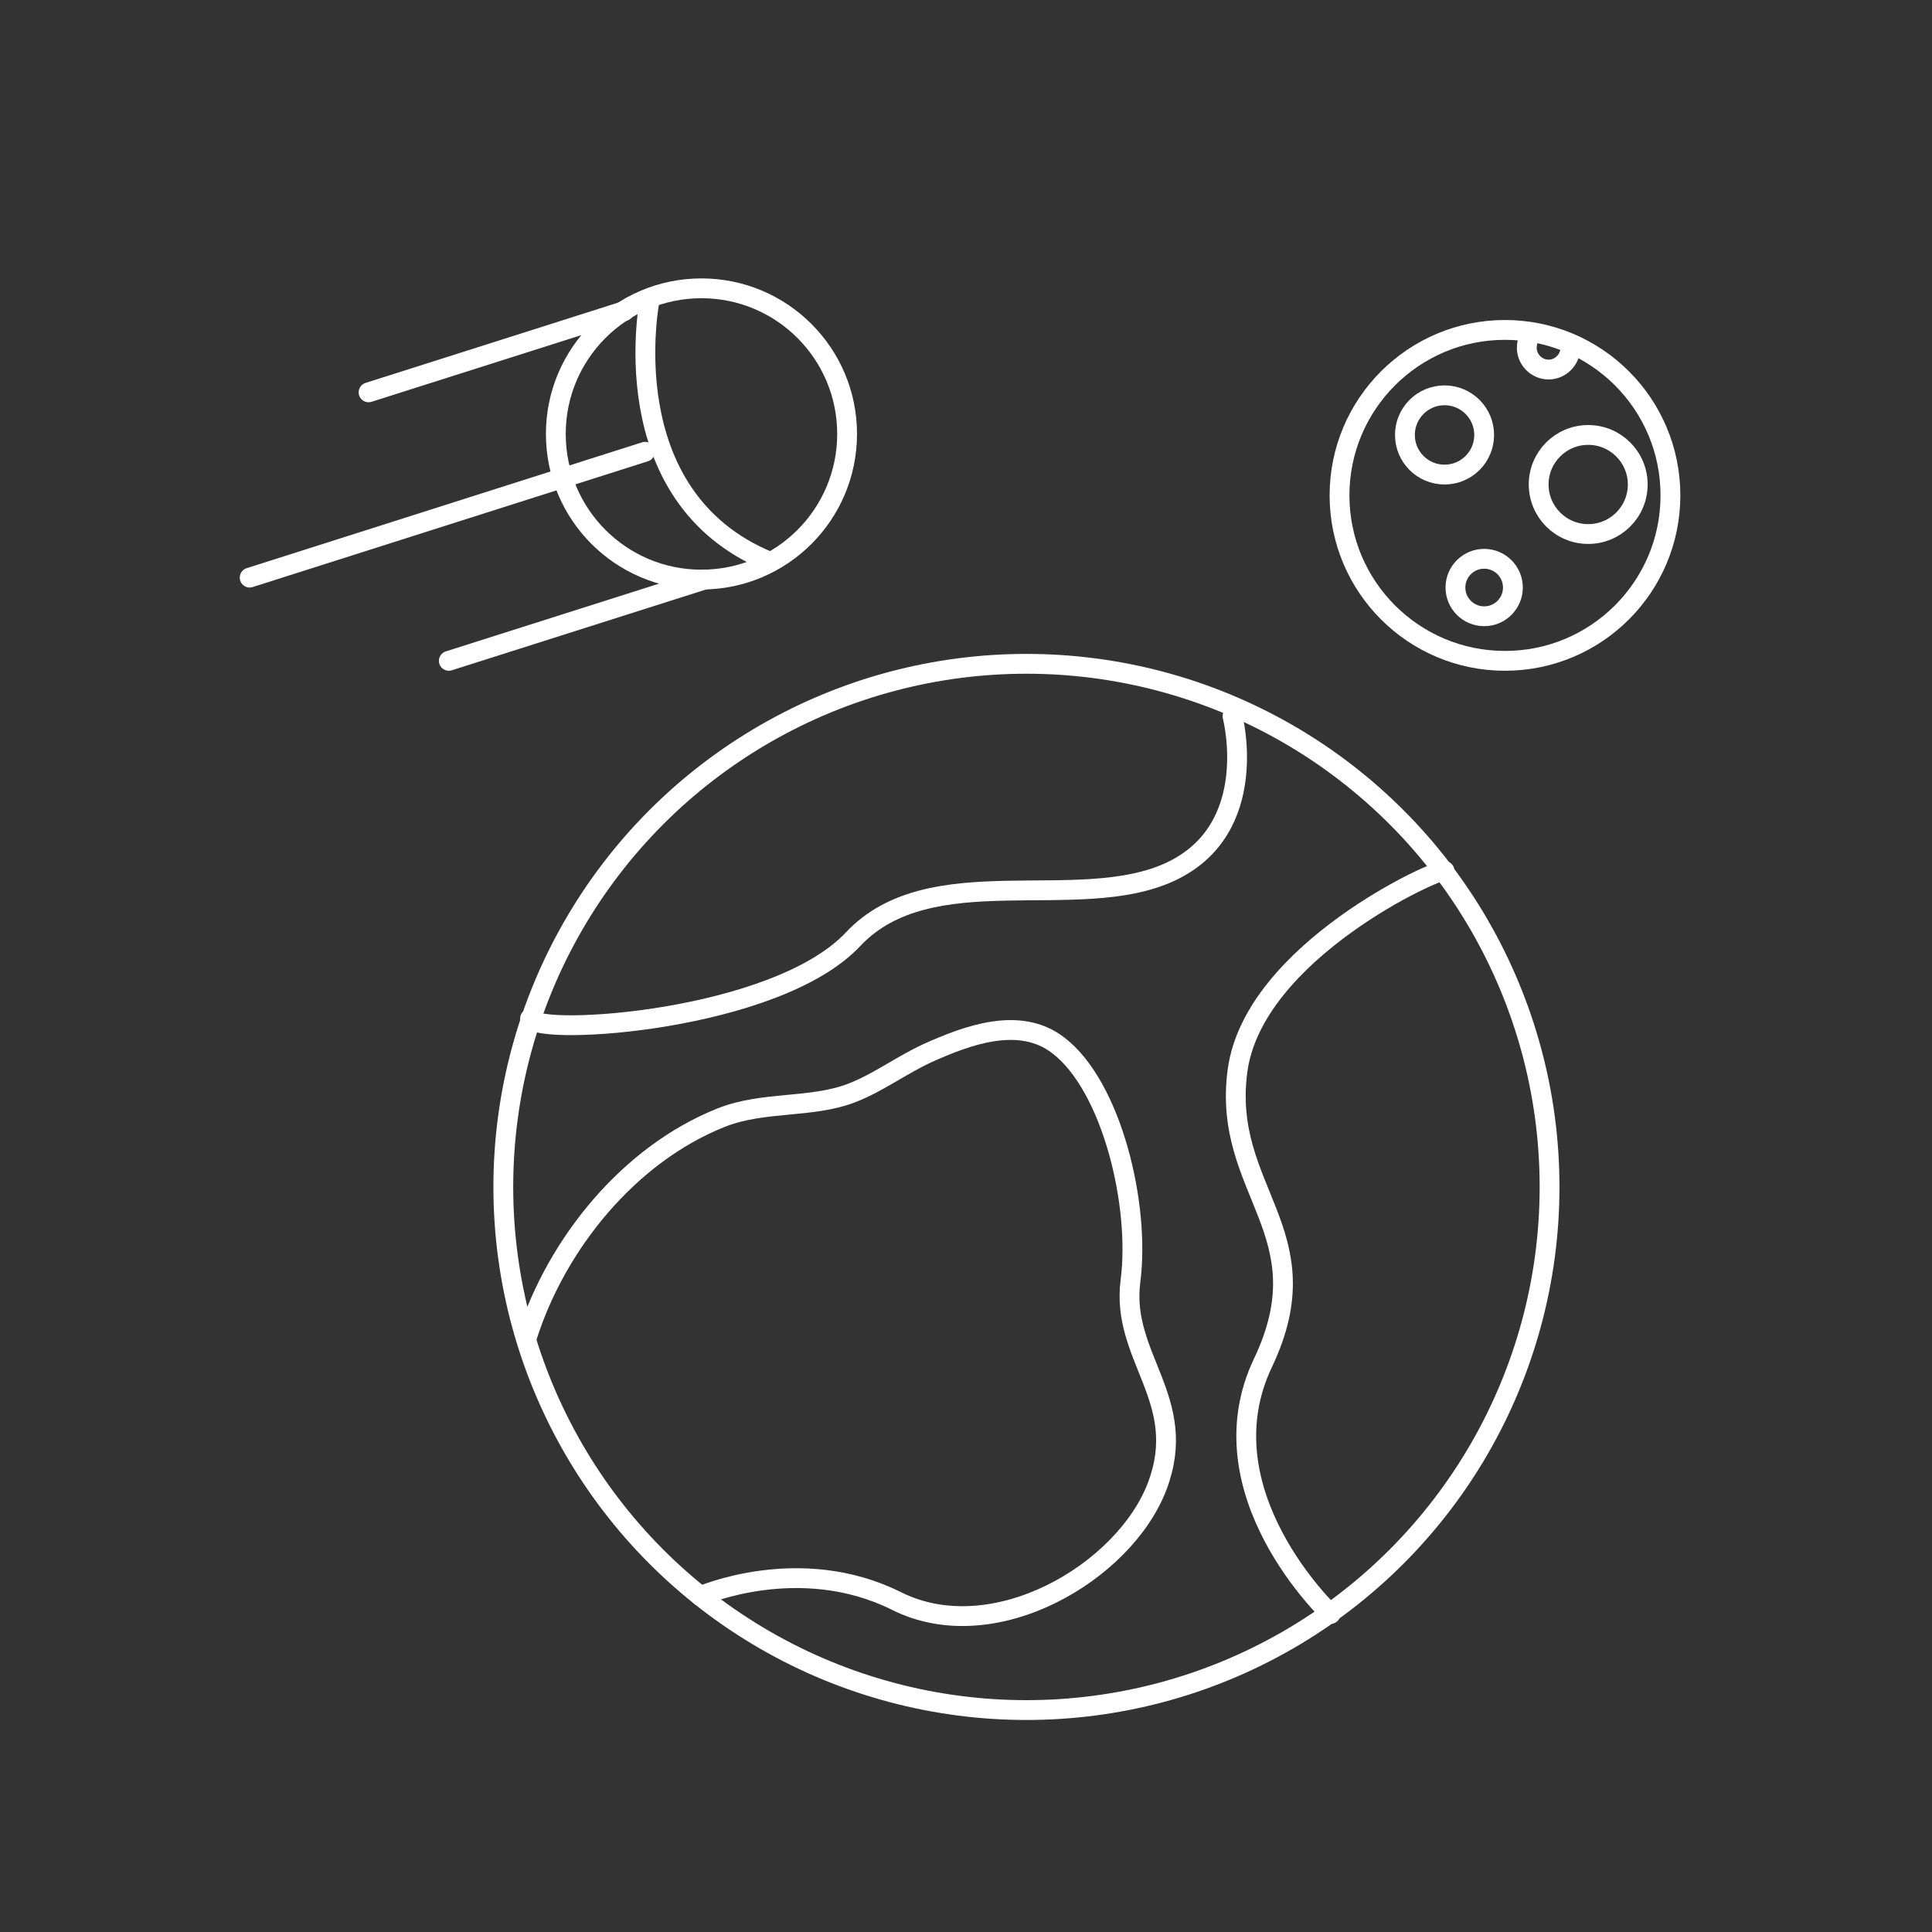 <?xml version="1.0" encoding="UTF-8"?> <!-- Generator: Adobe Illustrator 24.3.0, SVG Export Plug-In . SVG Version: 6.00 Build 0) --> <svg xmlns="http://www.w3.org/2000/svg" xmlns:xlink="http://www.w3.org/1999/xlink" x="0px" y="0px" viewBox="0 0 195 195" style="enable-background:new 0 0 195 195;" xml:space="preserve"><rect x="0" y="0" width="195" height="195" fill="#333333" stroke="none"/> <style type="text/css"> .st0{display:none;} .st1{display:inline;fill:#050505;} .st2{display:inline;fill:none;stroke:#FFFFFF;stroke-width:2;stroke-linecap:round;stroke-linejoin:round;stroke-miterlimit:10;} .st3{display:inline;} .st4{fill:none;stroke:#FFFFFF;stroke-width:2;stroke-linecap:round;stroke-linejoin:round;stroke-miterlimit:10;} </style> <g id="Слой_1" class="st0"> </g> <g id="Слой_2" class="st0"> </g> <g id="Слой_3" class="st0"> </g> <g id="Слой_4" class="st0"> </g> <g id="Слой_5" class="st0"> <rect class="st1" width="195" height="195"></rect> </g> <g id="Слой_6"> <circle class="st4" cx="70.8" cy="43.8" r="14.7"></circle> <line class="st4" x1="37.2" y1="39.6" x2="63" y2="31.4"></line> <line class="st4" x1="45.3" y1="66.7" x2="71.1" y2="58.5"></line> <line class="st4" x1="25.2" y1="58.3" x2="65.1" y2="45.6"></line> <circle class="st4" cx="103.6" cy="119.8" r="52.8"></circle> <path class="st4" d="M65.6,30.1c0,0-4.1,20,12.1,26.6"></path> <path class="st4" d="M124.4,72.3c0,0,3,11.4-6.3,15.7s-24.2-1.5-32,6.8s-31.7,9.8-32.6,8"></path> <path class="st4" d="M145.8,87.9c-0.4-0.4-19.3,8.1-20.9,20.2c-1.6,12.1,8.8,16.3,2.6,29.4c-6.3,13.1,6.8,25.4,6.8,25.4"></path> <circle class="st4" cx="151.9" cy="50" r="16.7"></circle> <path class="st4" d="M70.7,161.1c0,0,10-4.4,19.8,0.5s23-2.9,26.3-11.6c3.3-8.7-3.7-13-2.7-20.7c1-7.7-1.9-19.7-7.3-23.8 c-3.9-3-9.2-1-13.2,0.8c-2.6,1.2-5,3-7.6,4c-4.1,1.6-8.9,0.8-13.2,2.5c-9.3,3.7-16.6,12.7-19.6,22.1"></path> <path class="st4" d="M158.5,35.1c0,1.2-1,2.2-2.2,2.2c-1.2,0-2.2-1-2.2-2.2c0-0.4,0.1-0.7,0.2-1"></path> <circle class="st4" cx="145.8" cy="43.9" r="4"></circle> <circle class="st4" cx="160.3" cy="48.9" r="5"></circle> <circle class="st4" cx="149.8" cy="59.3" r="2.9"></circle> </g> </svg> 